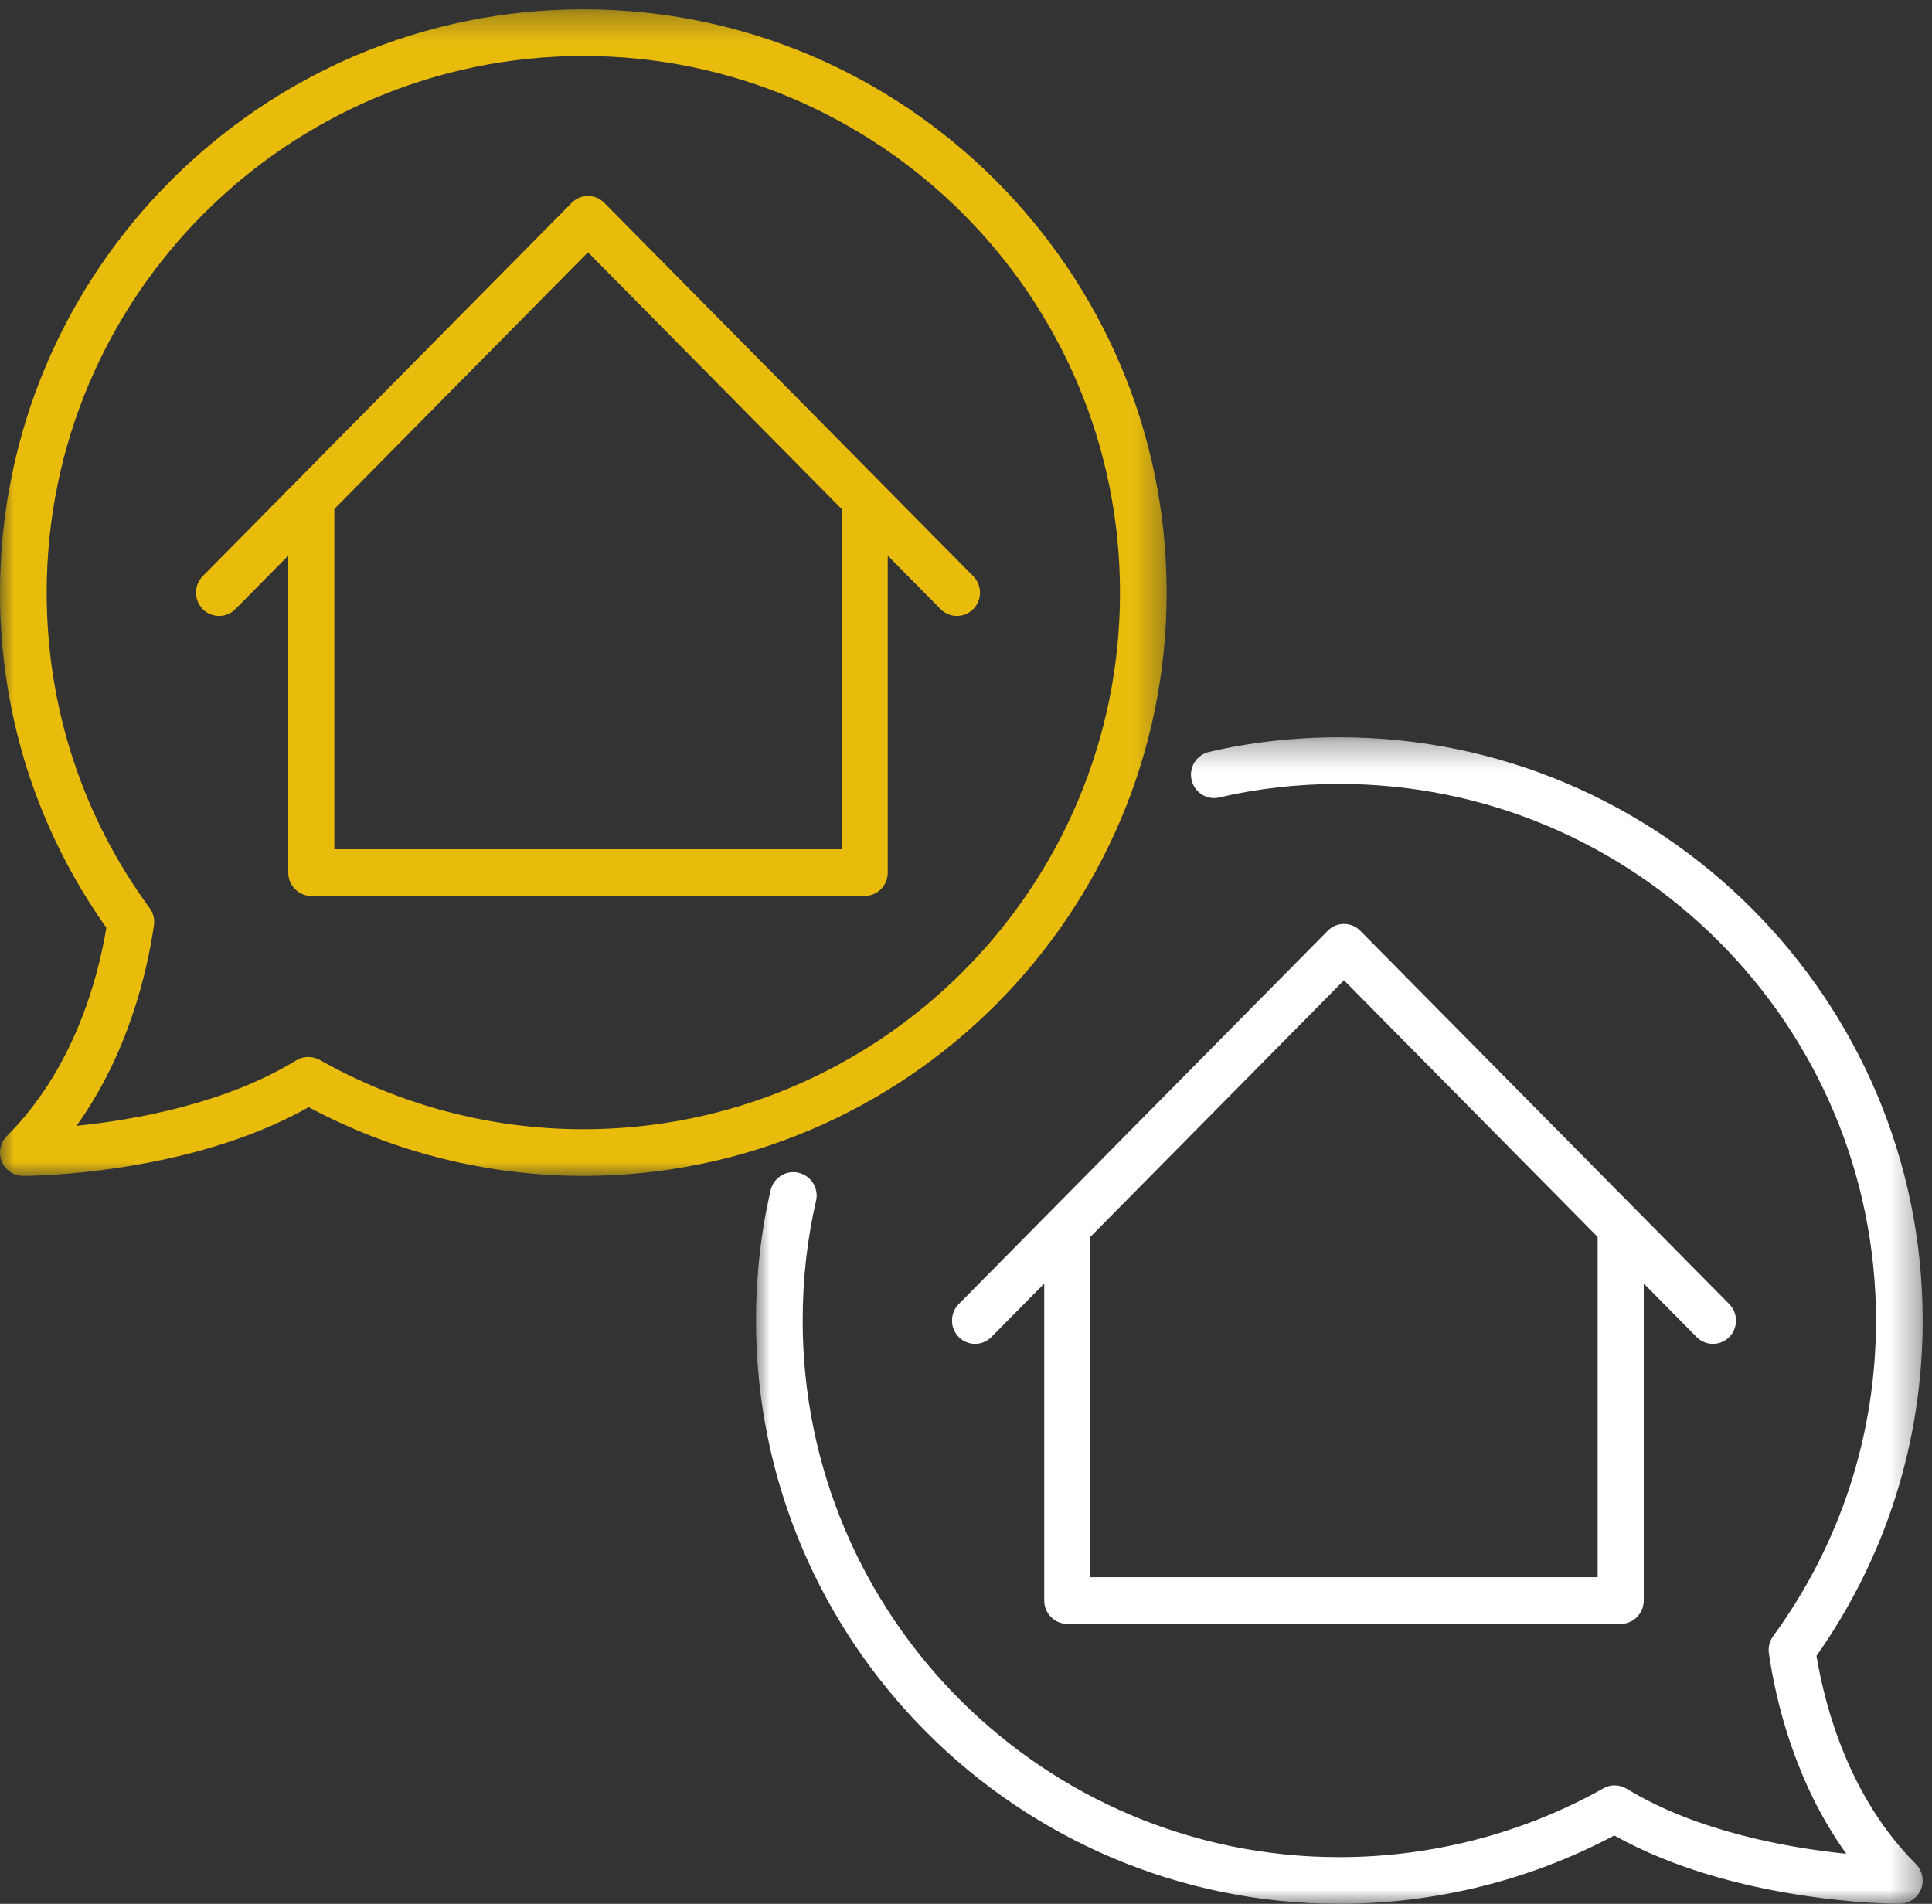 <svg width="69" height="68" viewBox="0 0 69 68" fill="none" xmlns="http://www.w3.org/2000/svg">
<rect x="0" y="0" width="69" height="68" fill="#333333" stroke="none"/>
<g id="feature-icon-01">
<g id="Group">
<g id="Clipped">
<mask id="mask0" mask-type="alpha" maskUnits="userSpaceOnUse" x="0" y="0" width="42" height="42">
<path id="a" fill-rule="evenodd" clip-rule="evenodd" d="M0 42V0.333H41.667V42H0Z" fill="white"/>
</mask>
<g mask="url(#mask0)">
<path id="Shape" fill-rule="evenodd" clip-rule="evenodd" d="M0.833 42C0.495 42 0.192 41.799 0.062 41.486C-0.065 41.173 0.007 40.815 0.244 40.577C2.62 38.2 3.485 35.02 3.799 33.136C1.312 29.63 8.16502e-06 25.496 8.16502e-06 21.167C8.16502e-06 9.679 9.345 0.333 20.833 0.333C32.32 0.333 41.667 9.679 41.667 21.167C41.667 32.653 32.32 42 20.833 42C17.412 42 14.033 41.153 11.025 39.545C6.719 41.971 1.077 42 0.833 42ZM5.345 32.436C5.475 32.612 5.531 32.83 5.498 33.048V33.047C5.254 34.724 4.58 37.637 2.731 40.212C4.765 40.004 8.031 39.435 10.576 37.875C10.9 37.677 11.24 37.756 11.423 37.86C14.3 39.48 17.536 40.333 20.833 40.333C31.403 40.333 40 31.736 40 21.167C40 10.597 31.403 2 20.833 2C10.263 2 1.667 10.597 1.667 21.167C1.667 25.258 2.94 29.155 5.345 32.436Z" fill="#E9BC0C"/>
</g>
</g>
</g>
<g id="Group_2">
<g id="Clipped_2">
<mask id="mask1" mask-type="alpha" maskUnits="userSpaceOnUse" x="27" y="26" width="42" height="42">
<path id="c" fill-rule="evenodd" clip-rule="evenodd" d="M68.667 26.333V68H27V26.333H68.667Z" fill="white"/>
</mask>
<g mask="url(#mask1)">
<path id="Path" fill-rule="evenodd" clip-rule="evenodd" d="M43.556 28.479C44.916 28.163 46.356 28 47.833 28C58.403 28 67 36.597 67 47.167C67 51.243 65.731 55.142 63.324 58.443C63.198 58.619 63.143 58.84 63.175 59.055C63.419 60.735 64.096 63.645 65.939 66.213C63.907 66.005 60.636 65.438 58.1 63.892C57.846 63.736 57.519 63.725 57.26 63.877C54.4 65.485 51.14 66.333 47.833 66.333C37.264 66.333 28.667 57.737 28.667 47.167C28.667 45.689 28.829 44.25 29.145 42.889C29.249 42.443 28.972 41.994 28.523 41.889C28.081 41.779 27.625 42.063 27.523 42.512C27.177 43.992 27 45.562 27 47.167C27 58.655 36.347 68 47.833 68C51.264 68 54.65 67.157 57.653 65.559C61.959 67.971 67.59 68 67.833 68C68.172 68 68.475 67.798 68.605 67.487C68.731 67.173 68.66 66.815 68.423 66.577C66.056 64.211 65.189 61.024 64.875 59.143C67.358 55.613 68.667 51.48 68.667 47.167C68.667 35.68 59.32 26.333 47.833 26.333C46.229 26.333 44.66 26.509 43.179 26.857C42.729 26.962 42.452 27.411 42.557 27.857C42.656 28.306 43.117 28.596 43.556 28.479Z" fill="white"/>
</g>
</g>
</g>
<path id="Shape_2" fill-rule="evenodd" clip-rule="evenodd" d="M31.705 31.167C31.705 31.627 31.335 32 30.881 32H11.118C10.665 32 10.295 31.627 10.295 31.167V19.846L8.406 21.756C8.084 22.081 7.563 22.081 7.241 21.756C6.92 21.431 6.92 20.904 7.241 20.578L20.417 7.245C20.738 6.918 21.261 6.918 21.582 7.245L34.758 20.578C35.081 20.903 35.081 21.431 34.758 21.756C34.436 22.081 33.915 22.081 33.593 21.756L31.705 19.846V31.167ZM20.999 9.012L11.941 18.179V30.333H30.058V18.179L20.999 9.012Z" fill="#E9BC0C"/>
<path id="Shape_3" fill-rule="evenodd" clip-rule="evenodd" d="M58.705 57.167C58.705 57.626 58.335 58 57.882 58H38.117C37.664 58 37.294 57.626 37.294 57.166V45.845L35.406 47.756C35.084 48.081 34.563 48.081 34.241 47.756C33.92 47.43 33.92 46.903 34.241 46.578L47.418 33.245C47.738 32.918 48.261 32.918 48.582 33.245L61.759 46.578C62.08 46.902 62.08 47.431 61.759 47.756C61.437 48.081 60.914 48.081 60.594 47.756L58.705 45.845V57.167ZM47.999 35.012L38.941 44.179V56.333H57.058V44.179L47.999 35.012Z" fill="white"/>
</g>
</svg>
